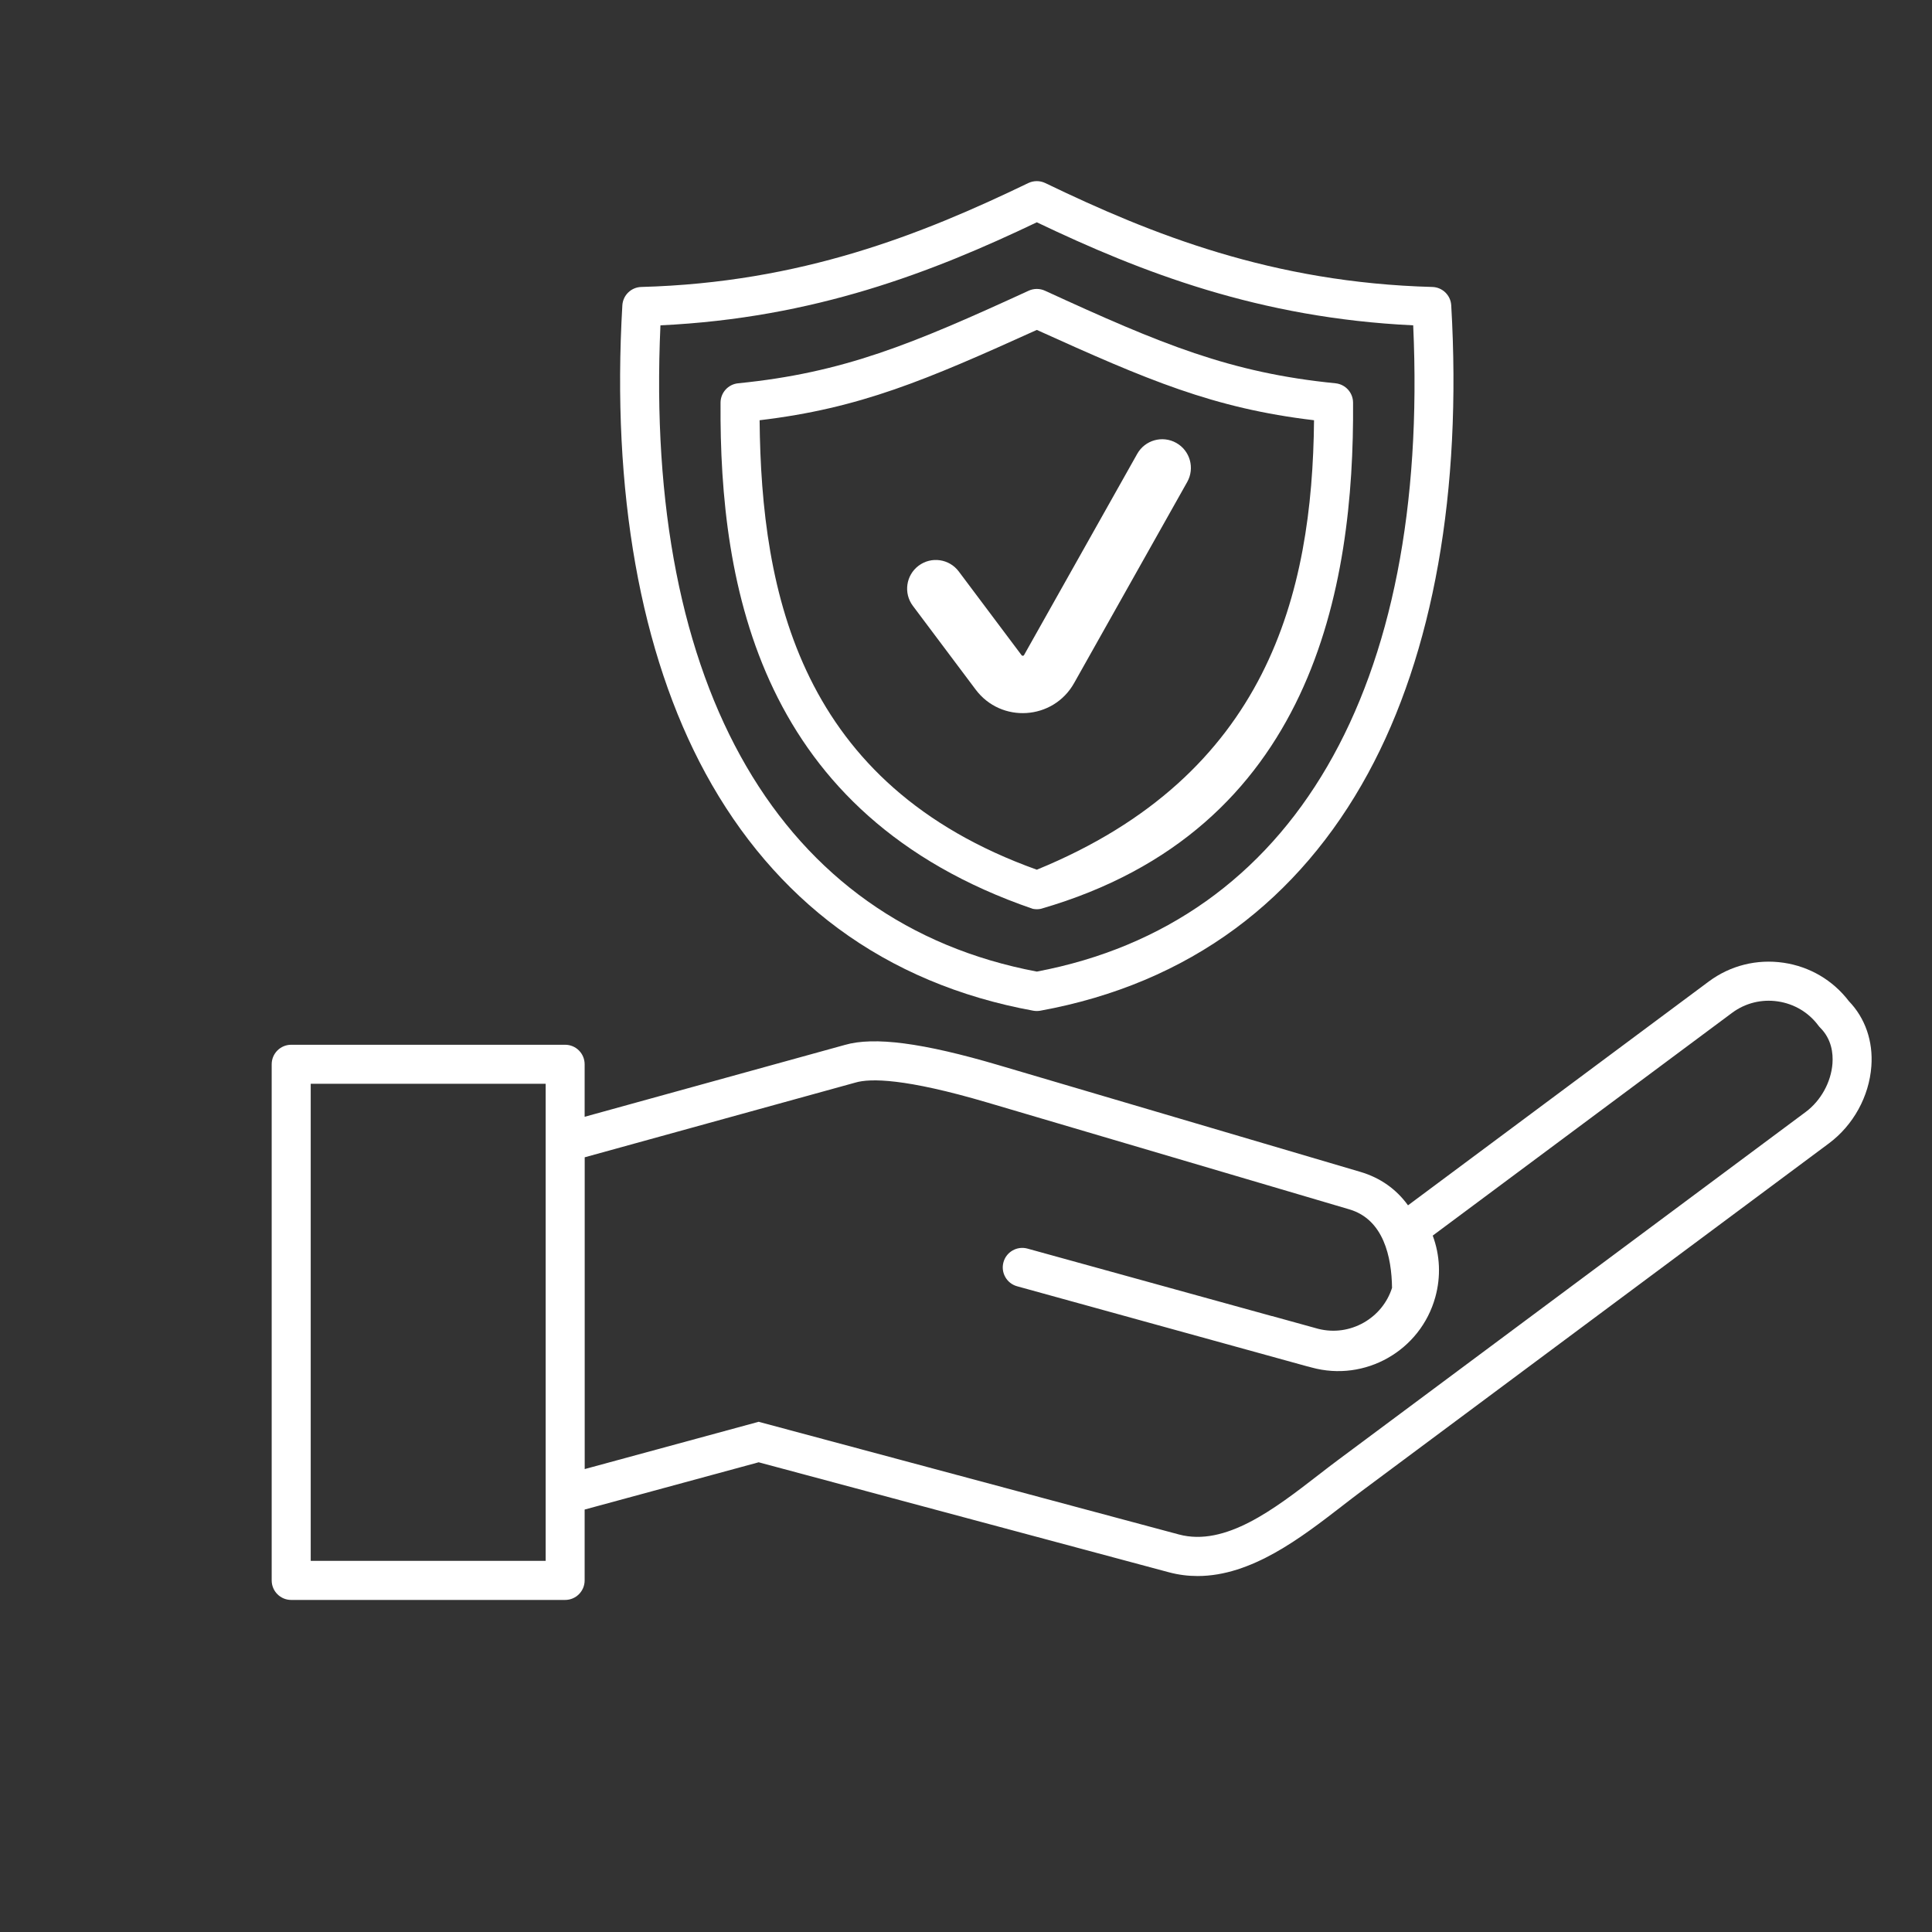 <svg width="64" height="64" viewBox="0 0 64 64" fill="none" xmlns="http://www.w3.org/2000/svg">
<rect x="0" y="0" width="64" height="64" fill="#333333" stroke="none"/>
<path fill-rule="evenodd" clip-rule="evenodd" d="M59.082 31.892C59.95 32.02 60.717 32.471 61.246 33.164C61.788 33.726 62.053 34.491 61.991 35.323C61.918 36.32 61.393 37.274 60.586 37.875L45.093 49.404C44.891 49.555 44.683 49.715 44.463 49.885L44.451 49.895C43.095 50.942 41.457 52.208 39.672 52.208C39.357 52.208 39.038 52.169 38.715 52.082L25.132 48.44L19.367 50.006V52.353C19.367 52.71 19.078 53 18.721 53H9.646C9.29 53 9 52.711 9 52.353V35.256C9 34.899 9.289 34.609 9.646 34.609H18.721C19.078 34.609 19.367 34.898 19.367 35.256V36.995L27.985 34.615C28.952 34.333 30.571 34.544 33.073 35.282L45.064 38.82C45.724 39.015 46.254 39.392 46.642 39.928L56.606 32.513C57.319 31.983 58.198 31.763 59.082 31.892ZM10.293 51.706H18.076V35.902H10.293V51.706ZM59.816 36.835C60.318 36.462 60.658 35.846 60.703 35.228C60.727 34.897 60.677 34.423 60.297 34.044C60.275 34.022 60.254 33.998 60.236 33.973C59.912 33.537 59.435 33.253 58.893 33.173C58.352 33.093 57.813 33.228 57.377 33.552L47.461 40.931C47.703 41.581 47.735 42.287 47.547 42.967C47.058 44.743 45.218 45.789 43.445 45.299L43.349 45.273C43.333 45.269 43.318 45.266 43.302 45.262C43.295 45.26 43.287 45.258 43.28 45.256L33.692 42.609C33.348 42.514 33.146 42.157 33.241 41.813C33.335 41.469 33.692 41.267 34.035 41.361L42.132 43.597L42.133 43.595L43.671 44.02C44.181 44.148 44.712 44.076 45.175 43.814C45.626 43.557 45.957 43.15 46.113 42.662C46.099 41.64 45.835 40.397 44.7 40.062L32.709 36.523C29.979 35.718 28.826 35.718 28.34 35.861L19.369 38.337V48.665L25.13 47.099L25.131 47.099L25.142 47.097L25.143 47.102L39.052 50.831C40.591 51.244 42.223 49.983 43.663 48.869L43.675 48.86C43.899 48.686 44.112 48.522 44.323 48.365L59.816 36.835Z" fill="white"/>
<path d="M39.328 15.966C39.585 15.508 39.423 14.929 38.966 14.672C38.508 14.415 37.929 14.577 37.672 15.034L33.924 21.698C33.916 21.711 33.911 21.715 33.908 21.716C33.903 21.719 33.895 21.723 33.883 21.723C33.872 21.724 33.863 21.722 33.858 21.72C33.855 21.718 33.849 21.715 33.84 21.703L31.76 18.93C31.445 18.51 30.85 18.425 30.43 18.74C30.01 19.055 29.925 19.65 30.24 20.07L32.32 22.843C33.165 23.97 34.889 23.857 35.58 22.63L39.328 15.966Z" fill="white"/>
<path fill-rule="evenodd" clip-rule="evenodd" d="M34.346 30.12C34.301 30.12 34.256 30.114 34.212 30.106C25.163 27 23.828 19.442 23.869 13.337C23.871 13.006 24.122 12.73 24.451 12.697C27.935 12.35 30.212 11.405 34.076 9.63C34.247 9.552 34.444 9.552 34.615 9.63C38.48 11.405 40.756 12.35 44.24 12.697C44.569 12.73 44.82 13.006 44.822 13.337C44.864 19.443 43.5 27.5 34.479 30.106C34.435 30.115 34.39 30.12 34.346 30.12ZM43.529 13.921C40.194 13.525 38.017 12.59 34.346 10.929C30.675 12.59 28.498 13.525 25.163 13.921C25.217 19.666 26.5 26 34.346 28.81C42 25.677 43.475 19.667 43.529 13.921Z" fill="white"/>
<path fill-rule="evenodd" clip-rule="evenodd" d="M34.23 33.481C31.786 33.036 29.61 32.119 27.764 30.755C25.989 29.443 24.511 27.714 23.369 25.614C21.208 21.638 20.256 16.278 20.616 10.115C20.636 9.779 20.909 9.515 21.244 9.506C26.538 9.363 30.534 7.767 34.064 6.064C34.242 5.979 34.449 5.979 34.626 6.064C38.157 7.767 42.153 9.363 47.446 9.506C47.782 9.515 48.055 9.779 48.074 10.115C48.433 16.278 47.482 21.637 45.321 25.614C44.18 27.714 42.702 29.443 40.928 30.755C39.082 32.119 36.906 33.036 34.461 33.481C34.423 33.487 34.384 33.491 34.346 33.491C34.307 33.491 34.269 33.487 34.23 33.481ZM34.346 7.364C30.888 9.015 26.979 10.537 21.878 10.777C21.332 22.798 25.857 30.58 34.346 32.185C42.835 30.58 47.359 22.798 46.814 10.777C41.713 10.537 37.804 9.015 34.346 7.364Z" fill="white"/>
</svg>
